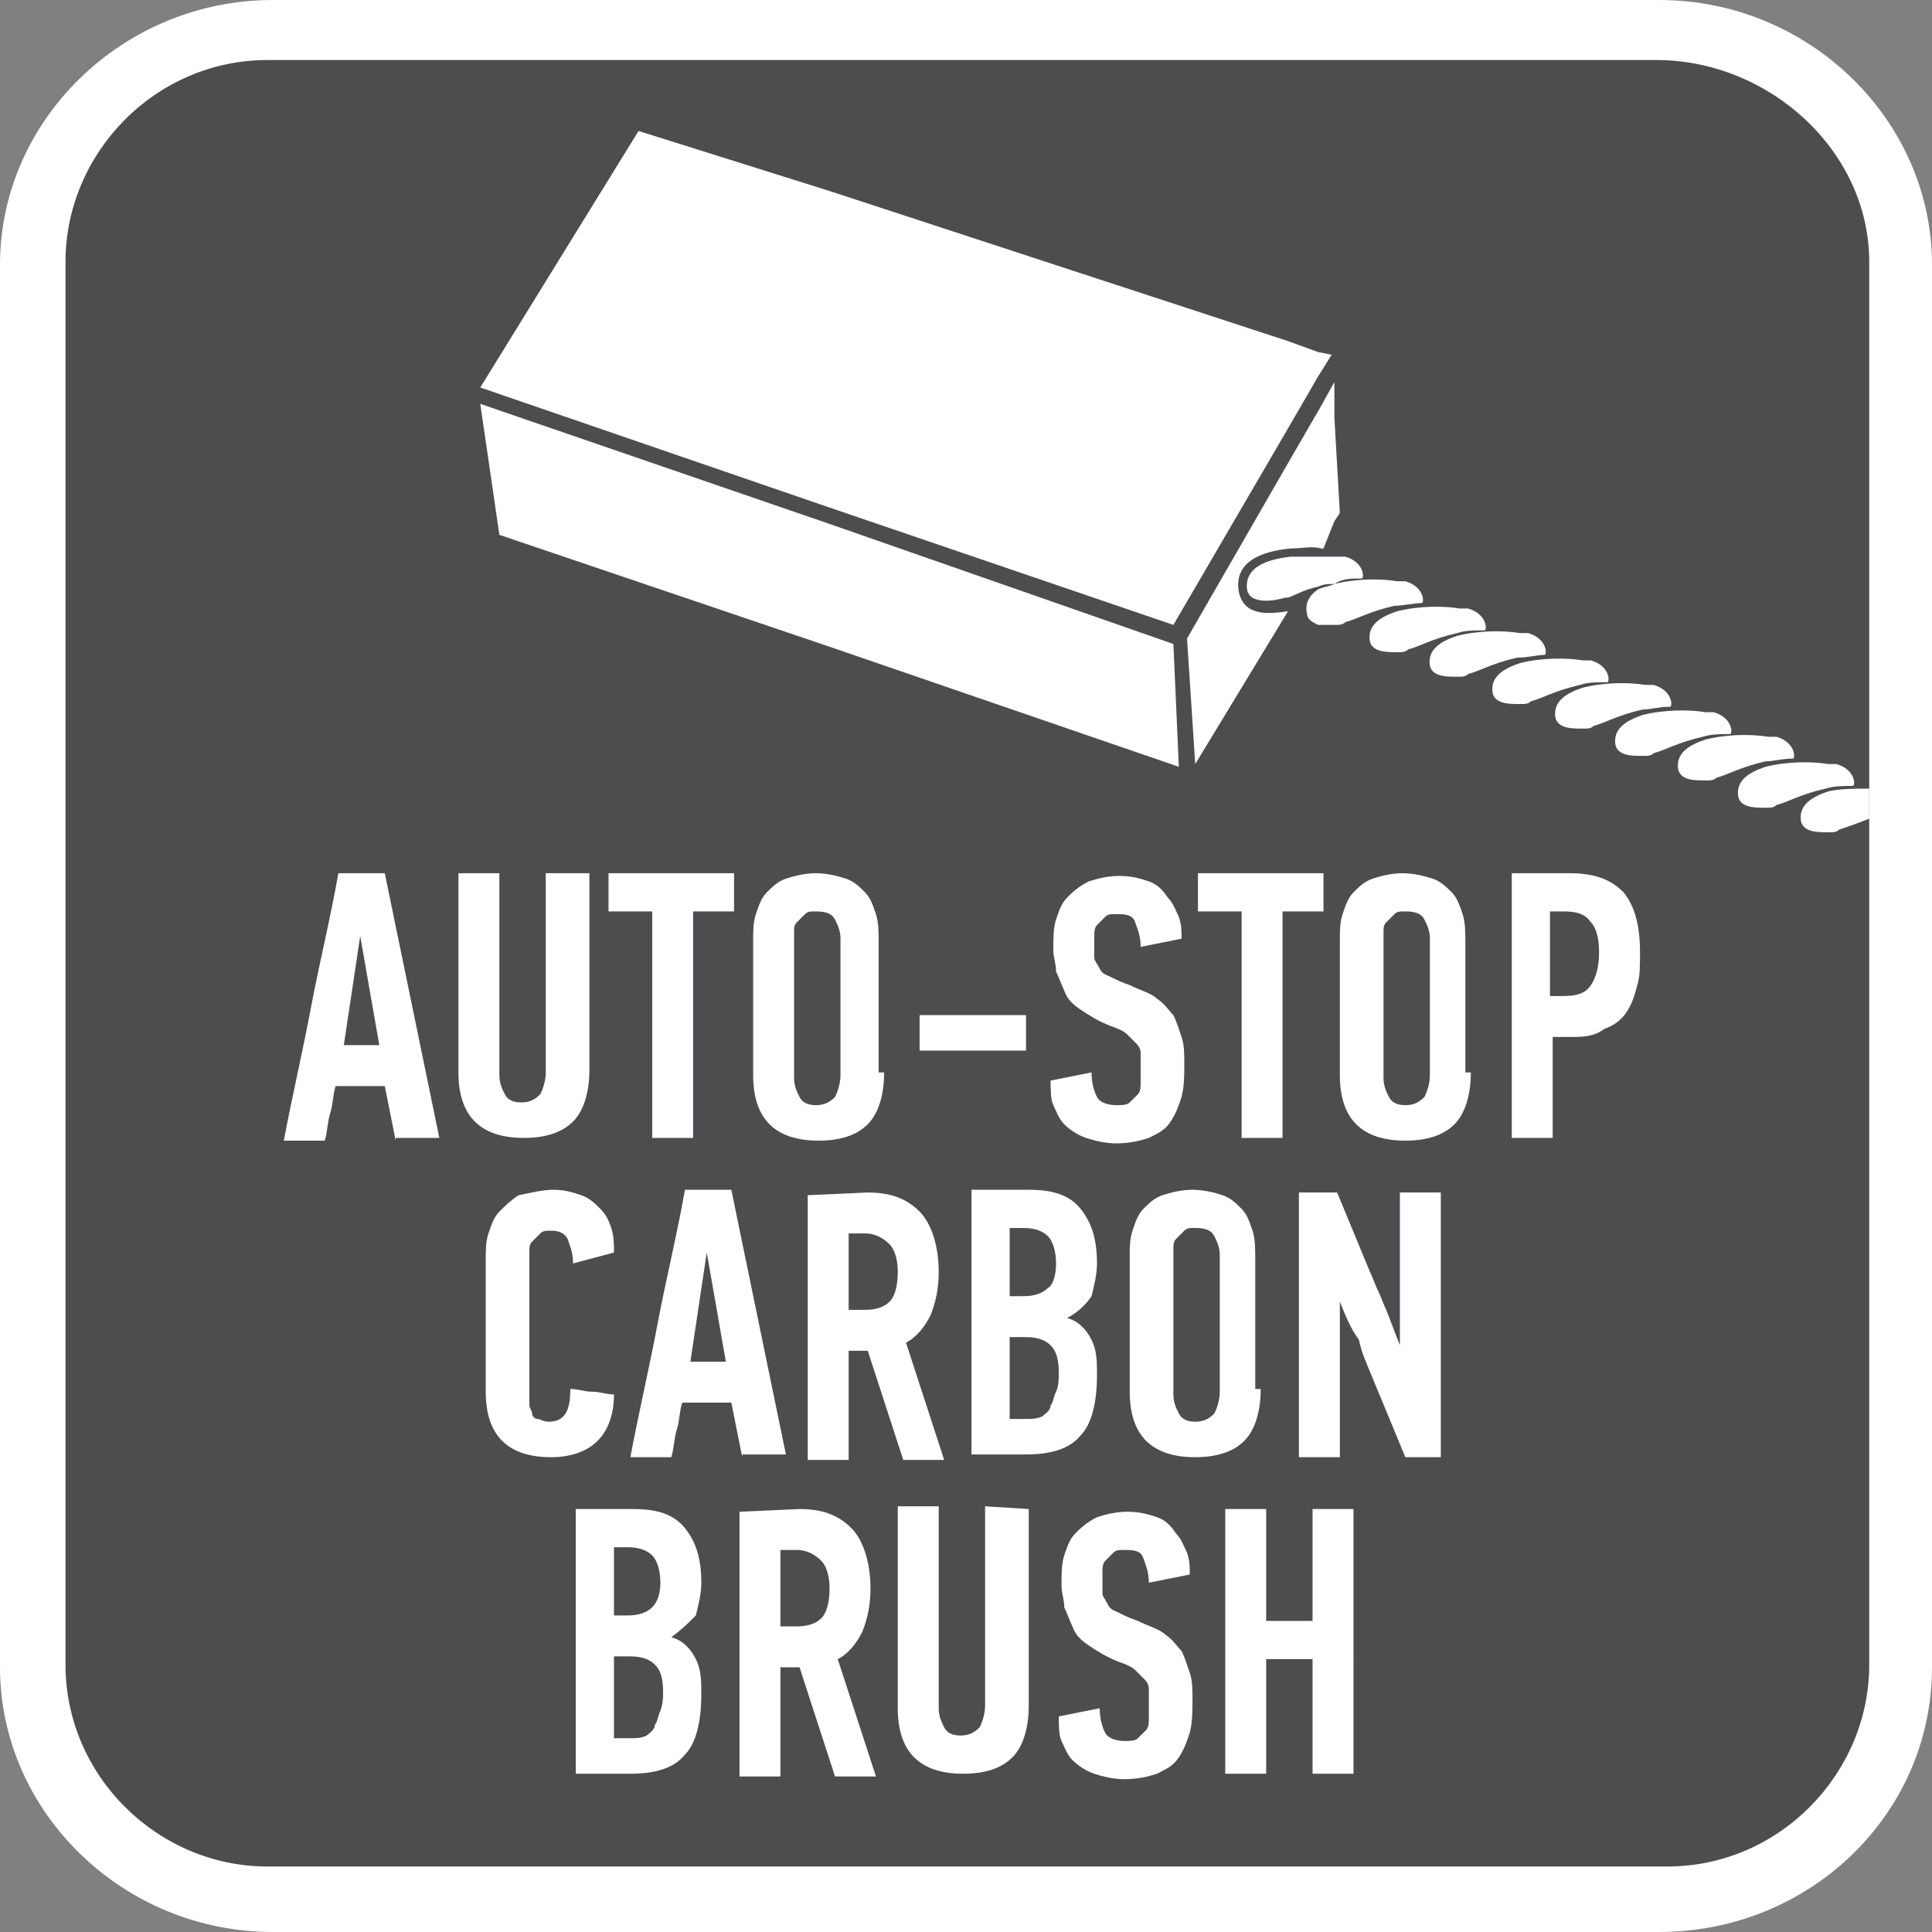 <?xml version="1.0" encoding="utf-8"?>
<!-- Generator: Adobe Illustrator 24.0.2, SVG Export Plug-In . SVG Version: 6.00 Build 0)  -->
<svg version="1.1" id="Layer_1" xmlns="http://www.w3.org/2000/svg" xmlns:xlink="http://www.w3.org/1999/xlink" x="0px" y="0px"
	 width="70.8px" height="70.8px" viewBox="0 0 70.8 70.8" style="enable-background:new 0 0 70.8 70.8;" xml:space="preserve">
<rect x="0" y="0" width="70.8" height="70.8" fill="#808080" stroke="none"/>
<style type="text/css">
	.st0{fill-rule:evenodd;clip-rule:evenodd;fill:#FFFFFF;}
	.st1{fill:#4D4D4F;}
	.st2{fill:#FFFFFF;}
	.st3{fill:none;}
</style>
<path class="st0" d="M10,0h50.8c5.5,0,10,4.4,10,9.7v51.4c0,5.4-4.5,9.7-10,9.7H10c-5.5,0-10-4.4-10-9.7V9.7C0,4.4,4.5,0,10,0z"/>
<path class="st1" d="M61.1,2.2H9.8c-4.1,0-7.4,3.4-7.4,7.4v33.7v4.4V61c0,4.1,3.4,7.4,7.4,7.4h51.3c4.1,0,7.4-3.4,7.4-7.4V47.8v-4.2
	v-34c0-4.1-3.7-7.4-7.8-7.4"/>
<polygon class="st2" points="30.4,19.2 17.6,14.8 18.3,19.6 30.4,23.7 43.2,28.1 43,23.6 "/>
<polygon class="st2" points="48.3,13.8 48.8,13 48.3,12.9 47.2,12.5 30.4,7 23.4,4.8 17.6,14.2 30.4,18.6 43,22.9 47.2,15.7 "/>
<path class="st2" d="M48.9,19.1l0.2-0.3l-0.2-3.5V14l-0.5,0.9l-1.1,1.9l-3.8,6.6l0.3,4.6l3.4-5.6c-0.7,0.1-1.6,0.2-1.8-0.7
	c-0.2-1.1,0.8-1.5,1.9-1.6c0.4,0,0.8-0.1,1.1,0h0.1L48.9,19.1z"/>
<path class="st2" d="M49.9,21.2c0.1,0,0.1-0.6-0.6-0.8c-0.1,0-0.2,0-0.3,0c-0.2,0-0.4,0-0.6,0c-0.4,0-0.7,0-1.1,0
	c-0.9,0.1-1.7,0.4-1.6,1.2c0.1,0.6,1.1,0.4,1.4,0.3h0.1c0.3-0.1,0.6-0.3,1.1-0.4c0.2-0.1,0.4-0.1,0.6-0.1
	C49.2,21.2,49.5,21.2,49.9,21.2"/>
<path class="st2" d="M52.1,22.1c0.1,0,0.1-0.6-0.6-0.8c-0.1,0-0.2,0-0.3,0c-0.6-0.1-1.5-0.1-2.3,0.1c-0.2,0.1-0.4,0.1-0.6,0.2
	c-0.3,0.2-0.5,0.5-0.4,0.9c0,0.2,0.2,0.3,0.4,0.4c0.2,0,0.4,0,0.6,0c0.2,0,0.3,0,0.4-0.1c0.4-0.1,0.9-0.4,1.8-0.6
	C51.4,22.2,51.8,22.1,52.1,22.1"/>
<path class="st2" d="M54.4,23.1c0.1,0,0.1-0.6-0.6-0.8c-0.1,0-0.2,0-0.3,0c-0.6-0.1-1.5-0.1-2.3,0.1c-0.6,0.2-1.1,0.5-1,1.1
	c0.1,0.4,0.6,0.4,1,0.4c0.2,0,0.3,0,0.4-0.1c0.4-0.1,0.9-0.4,1.8-0.6C53.7,23.1,54,23.1,54.4,23.1"/>
<path class="st2" d="M56.6,24c0.1,0,0.1-0.6-0.6-0.8c-0.1,0-0.2,0-0.3,0c-0.6-0.1-1.5-0.1-2.3,0.1c-0.6,0.2-1.1,0.5-1,1.1
	c0.1,0.4,0.6,0.4,1,0.4c0.2,0,0.3,0,0.4-0.1c0.4-0.1,0.9-0.4,1.8-0.6C56,24.1,56.3,24,56.6,24"/>
<path class="st2" d="M58.9,25c0.1,0,0.1-0.6-0.6-0.8c-0.1,0-0.2,0-0.3,0c-0.6-0.1-1.5-0.1-2.3,0.1c-0.6,0.2-1.1,0.5-1,1.1
	c0.1,0.4,0.6,0.4,1,0.4c0.2,0,0.3,0,0.4-0.1c0.4-0.1,0.9-0.4,1.8-0.6C58.2,25,58.5,25,58.9,25"/>
<path class="st2" d="M61.2,25.9c0.1,0,0.1-0.6-0.6-0.8c-0.1,0-0.2,0-0.3,0C59.7,25,58.8,25,58,25.2c-0.6,0.2-1.1,0.5-1,1.1
	c0.1,0.4,0.6,0.4,1,0.4c0.2,0,0.3,0,0.4-0.1c0.4-0.1,0.9-0.4,1.8-0.6C60.5,26,60.8,25.9,61.2,25.9"/>
<path class="st2" d="M63.4,26.9c0.1,0,0.1-0.6-0.6-0.8c-0.1,0-0.2,0-0.3,0C61.9,26,61,26,60.2,26.2c-0.6,0.2-1.1,0.5-1,1.1
	c0.1,0.4,0.6,0.4,1,0.4c0.2,0,0.3,0,0.4-0.1c0.4-0.1,0.9-0.4,1.8-0.6C62.7,26.9,63.1,26.9,63.4,26.9"/>
<path class="st2" d="M65.7,27.8c0.1,0,0.1-0.6-0.6-0.8c-0.1,0-0.2,0-0.3,0c-0.6-0.1-1.5-0.1-2.3,0.1c-0.6,0.2-1.1,0.5-1,1.1
	c0.1,0.4,0.6,0.4,1,0.4c0.2,0,0.3,0,0.4-0.1c0.4-0.1,0.9-0.4,1.8-0.6C65,27.9,65.3,27.8,65.7,27.8"/>
<path class="st2" d="M67.9,28.8c0.1,0,0.1-0.6-0.6-0.8c-0.1,0-0.2,0-0.3,0c-0.6-0.1-1.5-0.1-2.3,0.1c-0.6,0.2-1.1,0.5-1,1.1
	c0.1,0.4,0.6,0.4,1,0.4c0.2,0,0.3,0,0.4-0.1c0.4-0.1,0.9-0.4,1.8-0.6C67.2,28.8,67.6,28.8,67.9,28.8"/>
<rect x="4.6" y="2.5" class="st3" width="59.4" height="67.3"/>
<g>
	<path class="st2" d="M14.5,41.8l-0.4-2h-1.8c-0.1,0.3-0.1,0.7-0.2,1s-0.1,0.7-0.2,1h-1.5c0.3-1.6,0.7-3.3,1-4.9
		c0.3-1.6,0.7-3.2,1-4.9h1.7l2,9.7h-1.6V41.8z M13.2,34.3c-0.1,0.7-0.2,1.3-0.3,2s-0.2,1.3-0.3,2h1.3L13.2,34.3L13.2,34.3z"/>
	<path class="st2" d="M21.6,32v7.2c0,0.8-0.2,1.5-0.6,1.9s-1,0.6-1.8,0.6s-1.4-0.2-1.8-0.6c-0.4-0.4-0.6-1-0.6-1.8V32h1.5v7.4
		c0,0.3,0.1,0.5,0.2,0.7s0.3,0.3,0.6,0.3c0.3,0,0.5-0.1,0.7-0.3c0.1-0.2,0.2-0.5,0.2-0.8V32H21.6z"/>
	<path class="st2" d="M25.4,33.4v8.3h-1.5v-8.3h-1.6V32h4.6v1.4H25.4z"/>
	<path class="st2" d="M32.4,39.3c0,0.8-0.2,1.5-0.6,1.9s-1,0.6-1.8,0.6s-1.4-0.2-1.8-0.6c-0.4-0.4-0.6-1-0.6-1.8v-4.9
		c0-0.4,0-0.7,0.1-1s0.2-0.6,0.4-0.8c0.2-0.2,0.4-0.4,0.7-0.5c0.3-0.1,0.7-0.2,1.1-0.2s0.8,0.1,1.1,0.2c0.3,0.1,0.5,0.3,0.7,0.5
		s0.3,0.5,0.4,0.8c0.1,0.3,0.1,0.7,0.1,1.1v4.7H32.4z M30.8,34.4c0-0.3-0.1-0.5-0.2-0.7s-0.3-0.3-0.7-0.3c-0.2,0-0.3,0-0.4,0.1
		s-0.2,0.2-0.3,0.3c-0.1,0.1-0.1,0.2-0.1,0.4c0,0.1,0,0.3,0,0.4v4.9c0,0.3,0.1,0.5,0.2,0.7s0.3,0.3,0.6,0.3c0.3,0,0.5-0.1,0.7-0.3
		c0.1-0.2,0.2-0.5,0.2-0.8C30.8,39.4,30.8,34.4,30.8,34.4z"/>
	<path class="st2" d="M33.7,38.5v-1.3h3.9v1.3H33.7z"/>
	<path class="st2" d="M43.4,39c0,0.4,0,0.8-0.1,1.2c-0.1,0.3-0.2,0.6-0.4,0.9s-0.4,0.4-0.8,0.6c-0.3,0.1-0.7,0.2-1.2,0.2
		c-0.4,0-0.8-0.1-1.1-0.2c-0.3-0.1-0.6-0.3-0.8-0.5s-0.3-0.5-0.4-0.7s-0.1-0.6-0.1-0.9l1.5-0.3c0,0.4,0.1,0.7,0.2,0.9
		c0.1,0.2,0.4,0.3,0.7,0.3c0.2,0,0.4,0,0.5-0.1s0.2-0.2,0.3-0.3s0.1-0.3,0.1-0.4c0-0.2,0-0.3,0-0.5s0-0.4,0-0.6s-0.1-0.3-0.2-0.4
		c-0.1-0.1-0.2-0.2-0.3-0.3s-0.3-0.2-0.6-0.3c-0.5-0.2-0.8-0.4-1.1-0.6s-0.5-0.4-0.6-0.7c-0.1-0.2-0.2-0.5-0.3-0.7
		c0-0.3-0.1-0.5-0.1-0.8c0-0.4,0-0.8,0.1-1.1s0.2-0.6,0.4-0.8s0.4-0.4,0.8-0.6c0.3-0.1,0.7-0.2,1.1-0.2c0.5,0,0.8,0.1,1.1,0.2
		s0.5,0.3,0.7,0.6c0.2,0.2,0.3,0.5,0.4,0.7c0.1,0.3,0.1,0.5,0.1,0.8l-1.5,0.3c0-0.4-0.1-0.6-0.2-0.9s-0.4-0.3-0.7-0.3
		c-0.2,0-0.3,0-0.4,0.1c-0.1,0.1-0.2,0.2-0.3,0.3s-0.1,0.3-0.1,0.4s0,0.3,0,0.4c0,0.2,0,0.3,0,0.4c0,0.1,0.1,0.2,0.2,0.4
		s0.2,0.2,0.4,0.3s0.4,0.2,0.7,0.3c0.4,0.2,0.8,0.3,1,0.5c0.3,0.2,0.4,0.4,0.6,0.6c0.1,0.2,0.2,0.5,0.3,0.8
		C43.4,38.3,43.4,38.6,43.4,39z"/>
	<path class="st2" d="M47,33.4v8.3h-1.5v-8.3h-1.6V32h4.6v1.4H47z"/>
	<path class="st2" d="M53.9,39.3c0,0.8-0.2,1.5-0.6,1.9c-0.4,0.4-1,0.6-1.8,0.6s-1.4-0.2-1.8-0.6c-0.4-0.4-0.6-1-0.6-1.8v-4.9
		c0-0.4,0-0.7,0.1-1s0.2-0.6,0.4-0.8s0.4-0.4,0.7-0.5S51,32,51.4,32c0.4,0,0.8,0.1,1.1,0.2c0.3,0.1,0.5,0.3,0.7,0.5s0.3,0.5,0.4,0.8
		c0.1,0.3,0.1,0.7,0.1,1.1v4.7H53.9z M52.4,34.4c0-0.3-0.1-0.5-0.2-0.7s-0.3-0.3-0.7-0.3c-0.2,0-0.3,0-0.4,0.1
		c-0.1,0.1-0.2,0.2-0.3,0.3s-0.1,0.2-0.1,0.4c0,0.1,0,0.3,0,0.4v4.9c0,0.3,0.1,0.5,0.2,0.7c0.1,0.2,0.3,0.3,0.6,0.3s0.5-0.1,0.7-0.3
		c0.1-0.2,0.2-0.5,0.2-0.8V34.4z"/>
	<path class="st2" d="M57.5,32c0.9,0,1.5,0.2,2,0.7c0.4,0.5,0.6,1.2,0.6,2.2c0,0.5,0,0.9-0.1,1.2c-0.1,0.4-0.2,0.7-0.4,1
		s-0.5,0.5-0.8,0.6C58.4,38,58,38,57.5,38h-0.6v3.7h-1.5V32H57.5z M56.8,33.4v3.1h0.5c0.5,0,0.8-0.1,1-0.4c0.2-0.3,0.3-0.7,0.3-1.2
		s-0.1-0.9-0.3-1.1c-0.2-0.3-0.5-0.4-1-0.4C57.3,33.4,56.8,33.4,56.8,33.4z"/>
</g>
<g>
	<path class="st2" d="M20.3,43.6c0.4,0,0.7,0.1,1,0.2c0.3,0.1,0.5,0.3,0.7,0.5s0.3,0.4,0.4,0.7s0.1,0.6,0.1,0.9L21,46.3
		c0-0.4-0.1-0.6-0.2-0.9c-0.1-0.2-0.3-0.3-0.6-0.3c-0.2,0-0.3,0-0.4,0.1s-0.2,0.2-0.3,0.3s-0.1,0.2-0.1,0.4c0,0.1,0,0.3,0,0.4v4.9
		c0,0.1,0,0.2,0,0.3s0.1,0.2,0.1,0.3s0.1,0.2,0.2,0.2s0.2,0.1,0.4,0.1c0.6,0,0.8-0.4,0.8-1.2c0.3,0,0.5,0.1,0.8,0.1s0.5,0.1,0.8,0.1
		c0,0.7-0.2,1.3-0.6,1.7s-1,0.6-1.7,0.6c-0.8,0-1.4-0.2-1.8-0.6c-0.4-0.4-0.6-1-0.6-1.8v-4.8c0-0.4,0-0.7,0.1-1s0.2-0.6,0.4-0.8
		c0.2-0.2,0.4-0.4,0.7-0.6C19.5,43.7,19.9,43.6,20.3,43.6z"/>
	<path class="st2" d="M27.2,53.4l-0.4-2H25c-0.1,0.3-0.1,0.7-0.2,1s-0.1,0.7-0.2,1h-1.5c0.3-1.6,0.7-3.3,1-4.9
		c0.3-1.6,0.7-3.2,1-4.9h1.7l2,9.7h-1.6V53.4z M25.9,45.9c-0.1,0.7-0.2,1.3-0.3,2c-0.1,0.7-0.2,1.3-0.3,2h1.3L25.9,45.9L25.9,45.9z"
		/>
	<path class="st2" d="M31.8,43.7c0.8,0,1.4,0.2,1.9,0.7c0.4,0.4,0.7,1.2,0.7,2.2c0,0.6-0.1,1.1-0.3,1.6c-0.2,0.4-0.5,0.8-0.9,1
		l1.4,4.3h-1.5l-1.3-4h-0.7v4h-1.5v-9.7L31.8,43.7L31.8,43.7z M31.1,45.1V48h0.6c0.4,0,0.7-0.1,0.9-0.3s0.3-0.6,0.3-1.1
		c0-0.4-0.1-0.8-0.3-1s-0.5-0.4-0.9-0.4h-0.6V45.1z"/>
	<path class="st2" d="M39.1,48.3c0.4,0.1,0.7,0.4,0.9,0.8c0.2,0.4,0.2,0.8,0.2,1.3c0,1-0.2,1.8-0.6,2.2c-0.4,0.5-1.1,0.7-2,0.7h-2
		v-9.7h2.1c0.9,0,1.5,0.2,1.9,0.7s0.6,1.1,0.6,2c0,0.4-0.1,0.8-0.2,1.2C39.8,47.8,39.5,48.1,39.1,48.3L39.1,48.3z M38.7,46.3
		c0-0.4-0.1-0.8-0.3-1S37.9,45,37.5,45H37v2.5h0.5c0.4,0,0.7-0.1,0.9-0.3C38.6,47.1,38.7,46.7,38.7,46.3z M38.8,50.3
		c0-0.5-0.1-0.8-0.3-1S38,49,37.6,49H37v3h0.6c0.2,0,0.4,0,0.6-0.1c0.1-0.1,0.3-0.2,0.3-0.4c0.1-0.1,0.1-0.3,0.2-0.5
		S38.8,50.5,38.8,50.3z"/>
	<path class="st2" d="M46.2,50.9c0,0.8-0.2,1.5-0.6,1.9c-0.4,0.4-1,0.6-1.8,0.6s-1.4-0.2-1.8-0.6c-0.4-0.4-0.6-1-0.6-1.8v-4.9
		c0-0.4,0-0.7,0.1-1s0.2-0.6,0.4-0.8s0.4-0.4,0.7-0.5s0.7-0.2,1.1-0.2c0.4,0,0.8,0.1,1.1,0.2c0.3,0.1,0.5,0.3,0.7,0.5
		s0.3,0.5,0.4,0.8c0.1,0.3,0.1,0.7,0.1,1.1v4.7H46.2z M44.7,46c0-0.3-0.1-0.5-0.2-0.7c-0.1-0.2-0.3-0.3-0.7-0.3
		c-0.2,0-0.3,0-0.4,0.1c-0.1,0.1-0.2,0.2-0.3,0.3S43,45.6,43,45.8c0,0.1,0,0.3,0,0.4v4.9c0,0.3,0.1,0.5,0.2,0.7
		c0.1,0.2,0.3,0.3,0.6,0.3s0.5-0.1,0.7-0.3c0.1-0.2,0.2-0.5,0.2-0.8V46z"/>
	<path class="st2" d="M49.1,47.7v5.7h-1.5v-9.7H49l1.2,2.9c0.1,0.2,0.2,0.5,0.3,0.7s0.2,0.5,0.3,0.7l0.5,1.3l0,0l0,0v-5.6h1.5v9.7
		h-1.3l-1.2-2.9c-0.2-0.5-0.4-0.9-0.5-1.4C49.5,48.7,49.3,48.2,49.1,47.7L49.1,47.7z"/>
</g>
<g>
	<path class="st2" d="M24.6,60c0.4,0.1,0.7,0.4,0.9,0.8c0.2,0.4,0.2,0.8,0.2,1.3c0,1-0.2,1.8-0.6,2.2c-0.4,0.5-1.1,0.7-2,0.7h-2
		v-9.7h2.1c0.9,0,1.5,0.2,1.9,0.7s0.6,1.1,0.6,2c0,0.4-0.1,0.8-0.2,1.2C25.2,59.5,25,59.7,24.6,60L24.6,60z M24.2,58
		c0-0.4-0.1-0.8-0.3-1c-0.2-0.2-0.5-0.3-0.9-0.3h-0.5v2.5H23c0.4,0,0.7-0.1,0.9-0.3S24.2,58.4,24.2,58z M24.3,62
		c0-0.5-0.1-0.8-0.3-1c-0.2-0.2-0.5-0.3-0.9-0.3h-0.6v3h0.6c0.2,0,0.4,0,0.6-0.1c0.1-0.1,0.3-0.2,0.3-0.4c0.1-0.1,0.1-0.3,0.2-0.5
		C24.3,62.4,24.3,62.2,24.3,62z"/>
	<path class="st2" d="M29.3,55.3c0.8,0,1.4,0.2,1.9,0.7c0.4,0.4,0.7,1.2,0.7,2.2c0,0.6-0.1,1.1-0.3,1.6c-0.2,0.4-0.5,0.8-0.9,1
		l1.4,4.3h-1.5l-1.3-4h-0.7v4h-1.5v-9.7L29.3,55.3L29.3,55.3z M28.6,56.7v2.9h0.6c0.4,0,0.7-0.1,0.9-0.3c0.2-0.2,0.3-0.6,0.3-1.1
		c0-0.4-0.1-0.8-0.3-1c-0.2-0.2-0.5-0.4-0.9-0.4h-0.6V56.7z"/>
	<path class="st2" d="M37.7,55.3v7.2c0,0.8-0.2,1.5-0.6,1.9c-0.4,0.4-1,0.6-1.8,0.6s-1.4-0.2-1.8-0.6c-0.4-0.4-0.6-1-0.6-1.8v-7.4
		h1.5v7.4c0,0.3,0.1,0.5,0.2,0.7c0.1,0.2,0.3,0.3,0.6,0.3s0.5-0.1,0.7-0.3c0.1-0.2,0.2-0.5,0.2-0.8v-7.3L37.7,55.3L37.7,55.3z"/>
	<path class="st2" d="M43.7,62.3c0,0.4,0,0.8-0.1,1.2c-0.1,0.3-0.2,0.6-0.4,0.9s-0.4,0.4-0.8,0.6c-0.3,0.1-0.7,0.2-1.2,0.2
		c-0.4,0-0.8-0.1-1.1-0.2s-0.6-0.3-0.8-0.5S39,64,38.9,63.8s-0.1-0.6-0.1-0.9l1.5-0.3c0,0.4,0.1,0.7,0.2,0.9
		c0.1,0.2,0.4,0.3,0.7,0.3c0.2,0,0.4,0,0.5-0.1s0.2-0.2,0.3-0.3s0.1-0.3,0.1-0.4c0-0.2,0-0.3,0-0.5s0-0.4,0-0.6s-0.1-0.3-0.2-0.4
		c-0.1-0.1-0.2-0.2-0.3-0.3S41.3,61,41,60.9c-0.5-0.2-0.8-0.4-1.1-0.6s-0.5-0.4-0.6-0.7c-0.1-0.2-0.2-0.5-0.3-0.7
		c0-0.3-0.1-0.5-0.1-0.8c0-0.4,0-0.8,0.1-1.1s0.2-0.6,0.4-0.8s0.4-0.4,0.8-0.6c0.3-0.1,0.7-0.2,1.1-0.2c0.5,0,0.8,0.1,1.1,0.2
		c0.3,0.1,0.5,0.3,0.7,0.6c0.2,0.2,0.3,0.5,0.4,0.7c0.1,0.3,0.1,0.5,0.1,0.8L42.1,58c0-0.4-0.1-0.6-0.2-0.9s-0.4-0.3-0.7-0.3
		c-0.2,0-0.3,0-0.4,0.1c-0.1,0.1-0.2,0.2-0.3,0.3s-0.1,0.3-0.1,0.4c0,0.1,0,0.3,0,0.4c0,0.2,0,0.3,0,0.4c0,0.1,0.1,0.2,0.2,0.4
		s0.2,0.2,0.4,0.3s0.4,0.2,0.7,0.3c0.4,0.2,0.8,0.3,1,0.5c0.3,0.2,0.4,0.4,0.6,0.6c0.1,0.2,0.2,0.5,0.3,0.8
		C43.7,61.6,43.7,61.9,43.7,62.3z"/>
	<path class="st2" d="M48.1,65v-4.2h-1.7V65h-1.5v-9.7h1.5v4.1h1.7v-4.1h1.5V65H48.1z"/>
</g>
<rect x="4.6" y="2.5" class="st3" width="59.4" height="67.3"/>
<path class="st2" d="M68.5,28.9c-0.5,0-1.1,0-1.5,0.1c-0.6,0.2-1.1,0.5-1,1.1c0.1,0.4,0.6,0.4,1,0.4c0.2,0,0.3,0,0.4-0.1
	c0.3-0.1,0.6-0.2,1.1-0.4V28.9z"/>
</svg>
